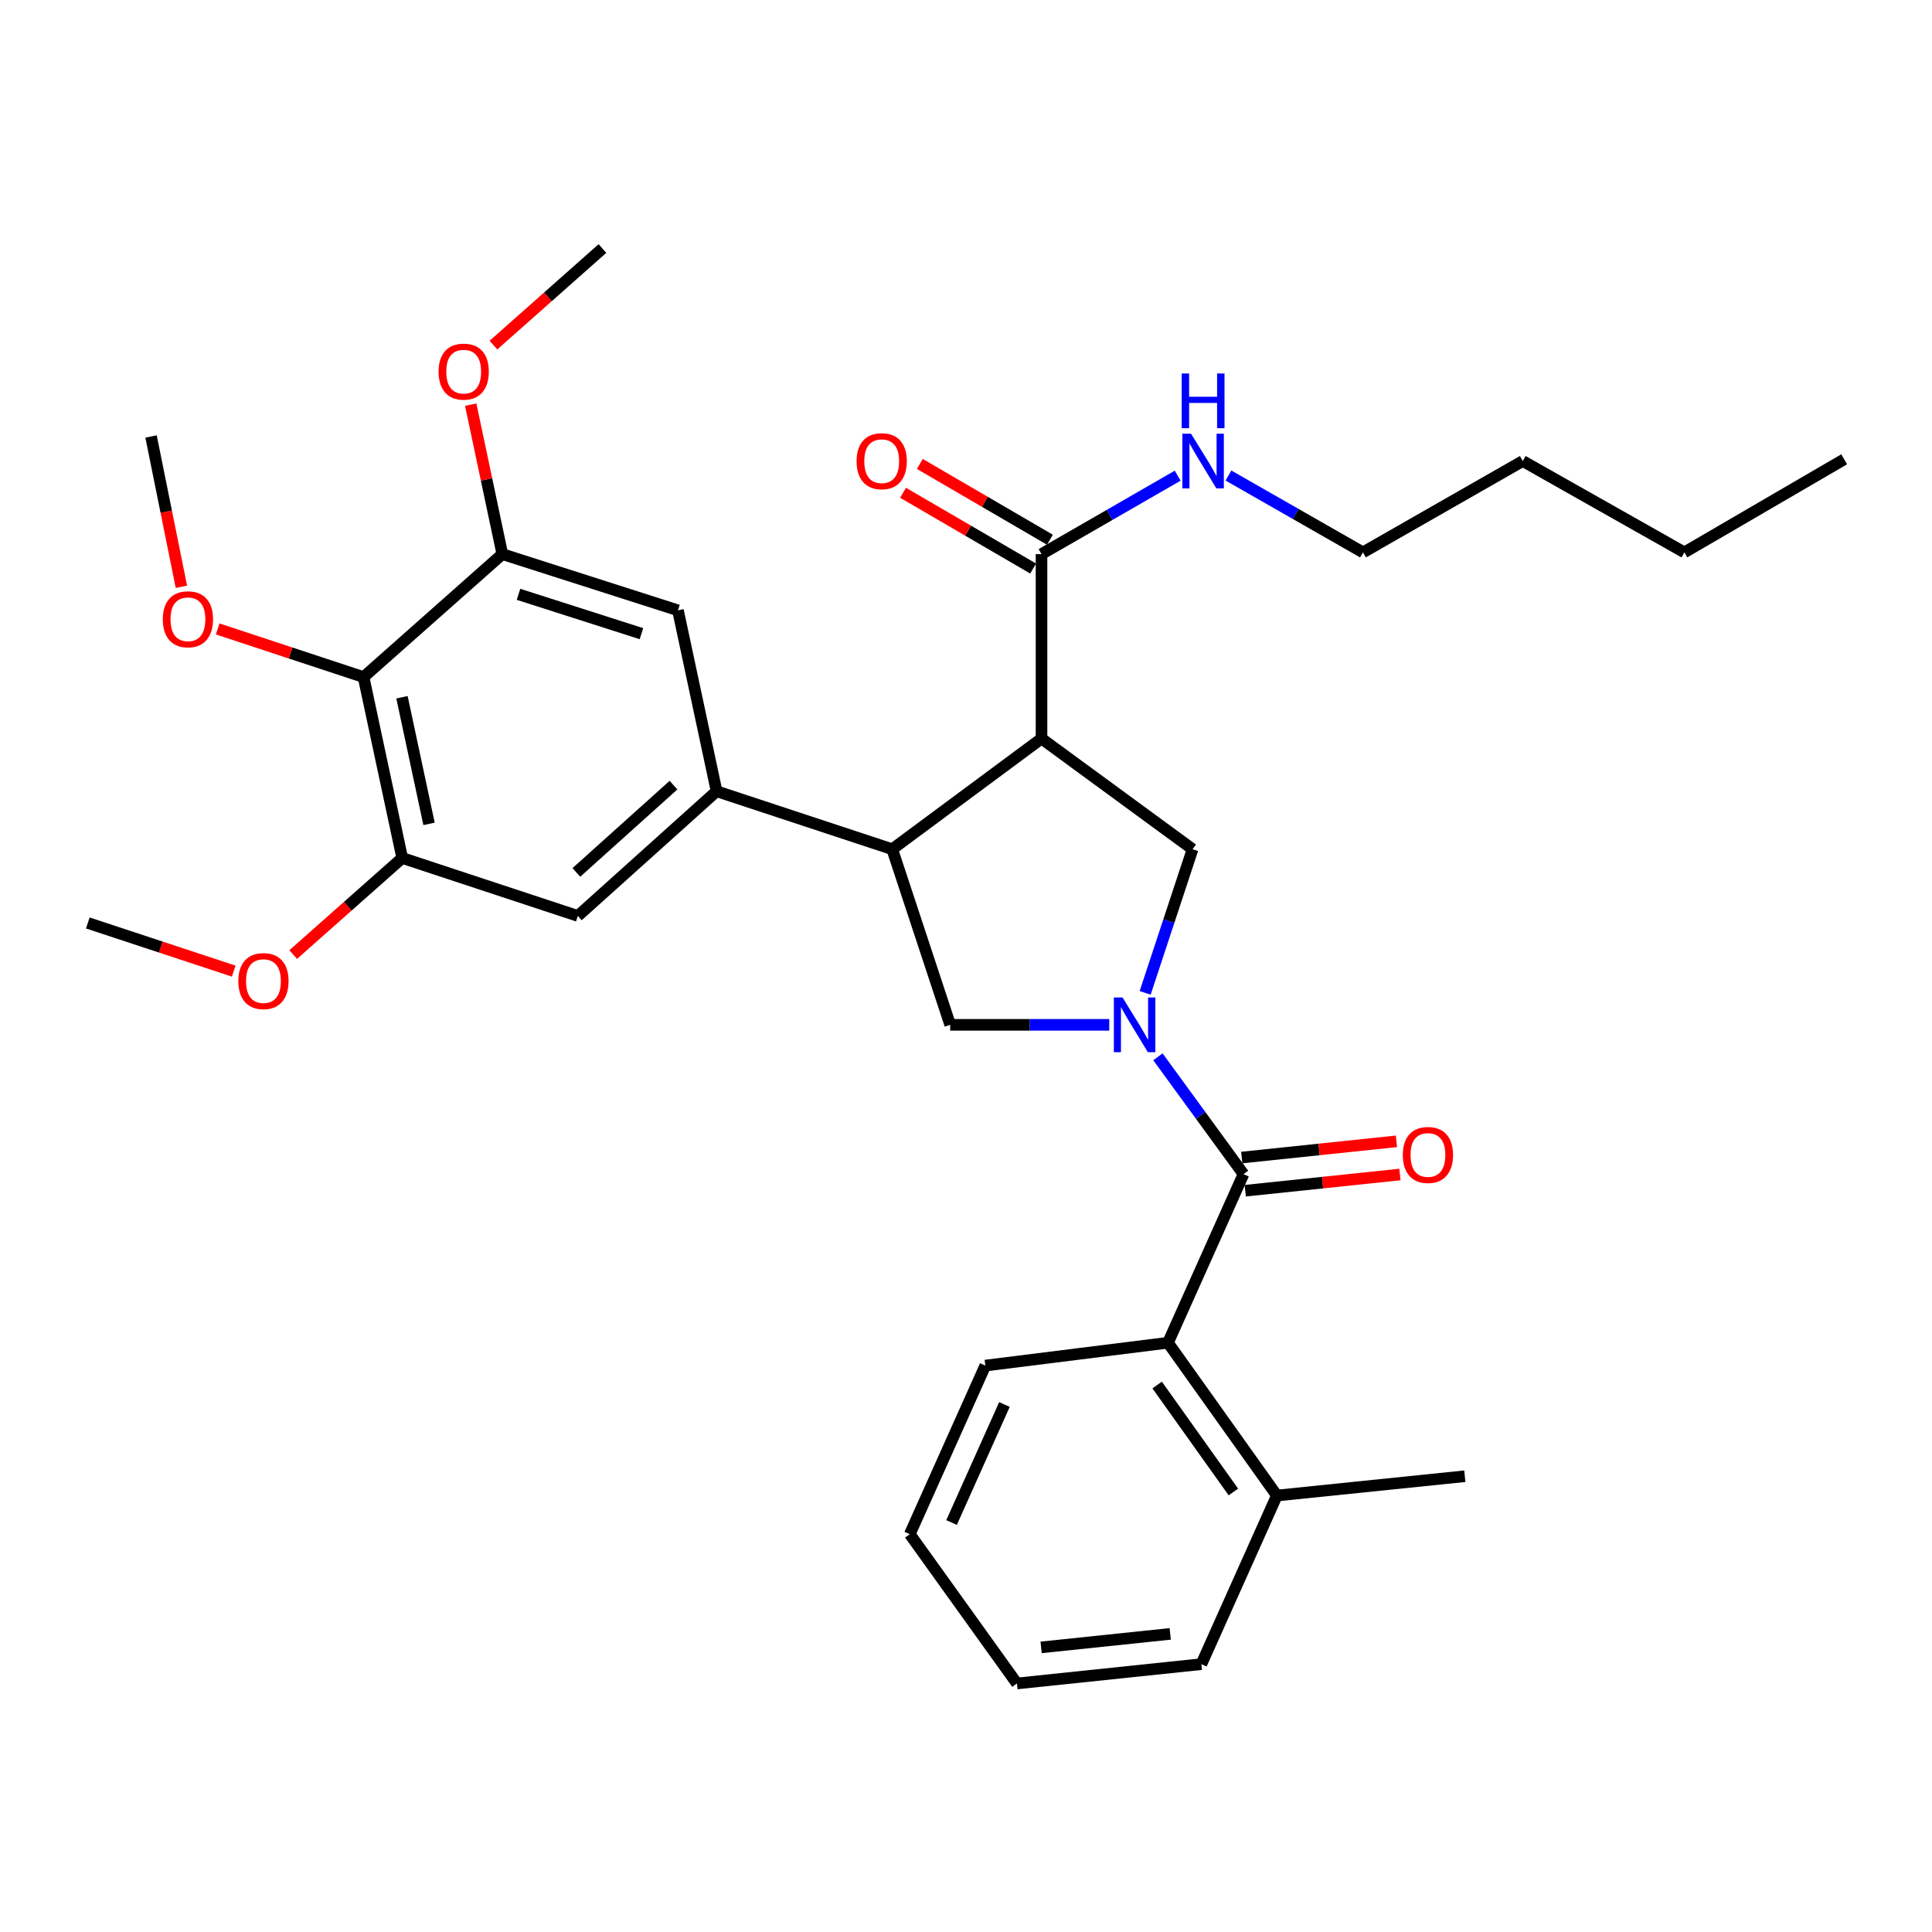 <?xml version='1.0' encoding='iso-8859-1'?>
<svg version='1.1' baseProfile='full'
              xmlns='http://www.w3.org/2000/svg'
                      xmlns:rdkit='http://www.rdkit.org/xml'
                      xmlns:xlink='http://www.w3.org/1999/xlink'
                  xml:space='preserve'
width='1000px' height='1000px' viewBox='0 0 1000 1000'>
<!-- END OF HEADER -->
<rect style='opacity:1.0;fill:#FFFFFF;stroke:none' width='1000' height='1000' x='0' y='0'> </rect>
<path class='bond-0' d='M 604.545,695 L 660.909,774.087' style='fill:none;fill-rule:evenodd;stroke:#000000;stroke-width:6px;stroke-linecap:butt;stroke-linejoin:miter;stroke-opacity:1' />
<path class='bond-0' d='M 598.939,716.884 L 638.394,772.245' style='fill:none;fill-rule:evenodd;stroke:#000000;stroke-width:6px;stroke-linecap:butt;stroke-linejoin:miter;stroke-opacity:1' />
<path class='bond-1' d='M 604.545,695 L 510.005,706.817' style='fill:none;fill-rule:evenodd;stroke:#000000;stroke-width:6px;stroke-linecap:butt;stroke-linejoin:miter;stroke-opacity:1' />
<path class='bond-2' d='M 604.545,695 L 643.634,607.73' style='fill:none;fill-rule:evenodd;stroke:#000000;stroke-width:6px;stroke-linecap:butt;stroke-linejoin:miter;stroke-opacity:1' />
<path class='bond-3' d='M 574.144,530.455 L 532.981,530.455' style='fill:none;fill-rule:evenodd;stroke:#0000FF;stroke-width:6px;stroke-linecap:butt;stroke-linejoin:miter;stroke-opacity:1' />
<path class='bond-3' d='M 532.981,530.455 L 491.818,530.455' style='fill:none;fill-rule:evenodd;stroke:#000000;stroke-width:6px;stroke-linecap:butt;stroke-linejoin:miter;stroke-opacity:1' />
<path class='bond-4' d='M 599.342,547.006 L 621.488,577.368' style='fill:none;fill-rule:evenodd;stroke:#0000FF;stroke-width:6px;stroke-linecap:butt;stroke-linejoin:miter;stroke-opacity:1' />
<path class='bond-4' d='M 621.488,577.368 L 643.634,607.73' style='fill:none;fill-rule:evenodd;stroke:#000000;stroke-width:6px;stroke-linecap:butt;stroke-linejoin:miter;stroke-opacity:1' />
<path class='bond-5' d='M 592.733,513.902 L 605.004,476.726' style='fill:none;fill-rule:evenodd;stroke:#0000FF;stroke-width:6px;stroke-linecap:butt;stroke-linejoin:miter;stroke-opacity:1' />
<path class='bond-5' d='M 605.004,476.726 L 617.274,439.55' style='fill:none;fill-rule:evenodd;stroke:#000000;stroke-width:6px;stroke-linecap:butt;stroke-linejoin:miter;stroke-opacity:1' />
<path class='bond-6' d='M 644.533,616.316 L 684.564,612.121' style='fill:none;fill-rule:evenodd;stroke:#000000;stroke-width:6px;stroke-linecap:butt;stroke-linejoin:miter;stroke-opacity:1' />
<path class='bond-6' d='M 684.564,612.121 L 724.595,607.925' style='fill:none;fill-rule:evenodd;stroke:#FF0000;stroke-width:6px;stroke-linecap:butt;stroke-linejoin:miter;stroke-opacity:1' />
<path class='bond-6' d='M 642.734,599.144 L 682.765,594.949' style='fill:none;fill-rule:evenodd;stroke:#000000;stroke-width:6px;stroke-linecap:butt;stroke-linejoin:miter;stroke-opacity:1' />
<path class='bond-6' d='M 682.765,594.949 L 722.796,590.753' style='fill:none;fill-rule:evenodd;stroke:#FF0000;stroke-width:6px;stroke-linecap:butt;stroke-linejoin:miter;stroke-opacity:1' />
<path class='bond-7' d='M 660.909,774.087 L 758.184,764.092' style='fill:none;fill-rule:evenodd;stroke:#000000;stroke-width:6px;stroke-linecap:butt;stroke-linejoin:miter;stroke-opacity:1' />
<path class='bond-8' d='M 660.909,774.087 L 621.821,861.367' style='fill:none;fill-rule:evenodd;stroke:#000000;stroke-width:6px;stroke-linecap:butt;stroke-linejoin:miter;stroke-opacity:1' />
<path class='bond-9' d='M 510.005,706.817 L 470.907,794.087' style='fill:none;fill-rule:evenodd;stroke:#000000;stroke-width:6px;stroke-linecap:butt;stroke-linejoin:miter;stroke-opacity:1' />
<path class='bond-9' d='M 519.897,726.967 L 492.528,788.056' style='fill:none;fill-rule:evenodd;stroke:#000000;stroke-width:6px;stroke-linecap:butt;stroke-linejoin:miter;stroke-opacity:1' />
<path class='bond-10' d='M 491.818,530.455 L 461.813,439.55' style='fill:none;fill-rule:evenodd;stroke:#000000;stroke-width:6px;stroke-linecap:butt;stroke-linejoin:miter;stroke-opacity:1' />
<path class='bond-11' d='M 617.274,439.55 L 539.088,382.275' style='fill:none;fill-rule:evenodd;stroke:#000000;stroke-width:6px;stroke-linecap:butt;stroke-linejoin:miter;stroke-opacity:1' />
<path class='bond-12' d='M 539.088,382.275 L 539.088,286.813' style='fill:none;fill-rule:evenodd;stroke:#000000;stroke-width:6px;stroke-linecap:butt;stroke-linejoin:miter;stroke-opacity:1' />
<path class='bond-13' d='M 539.088,382.275 L 461.813,439.55' style='fill:none;fill-rule:evenodd;stroke:#000000;stroke-width:6px;stroke-linecap:butt;stroke-linejoin:miter;stroke-opacity:1' />
<path class='bond-14' d='M 461.813,439.55 L 370.908,409.546' style='fill:none;fill-rule:evenodd;stroke:#000000;stroke-width:6px;stroke-linecap:butt;stroke-linejoin:miter;stroke-opacity:1' />
<path class='bond-15' d='M 954.545,237.73 L 871.822,285.912' style='fill:none;fill-rule:evenodd;stroke:#000000;stroke-width:6px;stroke-linecap:butt;stroke-linejoin:miter;stroke-opacity:1' />
<path class='bond-16' d='M 539.088,286.813 L 574.329,266.511' style='fill:none;fill-rule:evenodd;stroke:#000000;stroke-width:6px;stroke-linecap:butt;stroke-linejoin:miter;stroke-opacity:1' />
<path class='bond-16' d='M 574.329,266.511 L 609.57,246.209' style='fill:none;fill-rule:evenodd;stroke:#0000FF;stroke-width:6px;stroke-linecap:butt;stroke-linejoin:miter;stroke-opacity:1' />
<path class='bond-17' d='M 543.433,279.354 L 509.768,259.746' style='fill:none;fill-rule:evenodd;stroke:#000000;stroke-width:6px;stroke-linecap:butt;stroke-linejoin:miter;stroke-opacity:1' />
<path class='bond-17' d='M 509.768,259.746 L 476.103,240.138' style='fill:none;fill-rule:evenodd;stroke:#FF0000;stroke-width:6px;stroke-linecap:butt;stroke-linejoin:miter;stroke-opacity:1' />
<path class='bond-17' d='M 534.743,294.273 L 501.078,274.665' style='fill:none;fill-rule:evenodd;stroke:#000000;stroke-width:6px;stroke-linecap:butt;stroke-linejoin:miter;stroke-opacity:1' />
<path class='bond-17' d='M 501.078,274.665 L 467.413,255.057' style='fill:none;fill-rule:evenodd;stroke:#FF0000;stroke-width:6px;stroke-linecap:butt;stroke-linejoin:miter;stroke-opacity:1' />
<path class='bond-18' d='M 635.845,246.131 L 670.65,266.021' style='fill:none;fill-rule:evenodd;stroke:#0000FF;stroke-width:6px;stroke-linecap:butt;stroke-linejoin:miter;stroke-opacity:1' />
<path class='bond-18' d='M 670.65,266.021 L 705.455,285.912' style='fill:none;fill-rule:evenodd;stroke:#000000;stroke-width:6px;stroke-linecap:butt;stroke-linejoin:miter;stroke-opacity:1' />
<path class='bond-19' d='M 871.822,285.912 L 788.178,238.632' style='fill:none;fill-rule:evenodd;stroke:#000000;stroke-width:6px;stroke-linecap:butt;stroke-linejoin:miter;stroke-opacity:1' />
<path class='bond-20' d='M 208.186,444.087 L 188.177,350.458' style='fill:none;fill-rule:evenodd;stroke:#000000;stroke-width:6px;stroke-linecap:butt;stroke-linejoin:miter;stroke-opacity:1' />
<path class='bond-20' d='M 222.069,426.434 L 208.063,360.894' style='fill:none;fill-rule:evenodd;stroke:#000000;stroke-width:6px;stroke-linecap:butt;stroke-linejoin:miter;stroke-opacity:1' />
<path class='bond-21' d='M 208.186,444.087 L 299.091,474.091' style='fill:none;fill-rule:evenodd;stroke:#000000;stroke-width:6px;stroke-linecap:butt;stroke-linejoin:miter;stroke-opacity:1' />
<path class='bond-22' d='M 208.186,444.087 L 179.973,469.087' style='fill:none;fill-rule:evenodd;stroke:#000000;stroke-width:6px;stroke-linecap:butt;stroke-linejoin:miter;stroke-opacity:1' />
<path class='bond-22' d='M 179.973,469.087 L 151.759,494.086' style='fill:none;fill-rule:evenodd;stroke:#FF0000;stroke-width:6px;stroke-linecap:butt;stroke-linejoin:miter;stroke-opacity:1' />
<path class='bond-23' d='M 299.091,474.091 L 370.908,409.546' style='fill:none;fill-rule:evenodd;stroke:#000000;stroke-width:6px;stroke-linecap:butt;stroke-linejoin:miter;stroke-opacity:1' />
<path class='bond-23' d='M 298.322,451.568 L 348.594,406.386' style='fill:none;fill-rule:evenodd;stroke:#000000;stroke-width:6px;stroke-linecap:butt;stroke-linejoin:miter;stroke-opacity:1' />
<path class='bond-24' d='M 370.908,409.546 L 350.908,315.907' style='fill:none;fill-rule:evenodd;stroke:#000000;stroke-width:6px;stroke-linecap:butt;stroke-linejoin:miter;stroke-opacity:1' />
<path class='bond-25' d='M 350.908,315.907 L 260.003,286.813' style='fill:none;fill-rule:evenodd;stroke:#000000;stroke-width:6px;stroke-linecap:butt;stroke-linejoin:miter;stroke-opacity:1' />
<path class='bond-25' d='M 332.01,327.987 L 268.376,307.622' style='fill:none;fill-rule:evenodd;stroke:#000000;stroke-width:6px;stroke-linecap:butt;stroke-linejoin:miter;stroke-opacity:1' />
<path class='bond-26' d='M 188.177,350.458 L 260.003,286.813' style='fill:none;fill-rule:evenodd;stroke:#000000;stroke-width:6px;stroke-linecap:butt;stroke-linejoin:miter;stroke-opacity:1' />
<path class='bond-27' d='M 188.177,350.458 L 150.421,337.996' style='fill:none;fill-rule:evenodd;stroke:#000000;stroke-width:6px;stroke-linecap:butt;stroke-linejoin:miter;stroke-opacity:1' />
<path class='bond-27' d='M 150.421,337.996 L 112.665,325.534' style='fill:none;fill-rule:evenodd;stroke:#FF0000;stroke-width:6px;stroke-linecap:butt;stroke-linejoin:miter;stroke-opacity:1' />
<path class='bond-28' d='M 260.003,286.813 L 251.82,248.131' style='fill:none;fill-rule:evenodd;stroke:#000000;stroke-width:6px;stroke-linecap:butt;stroke-linejoin:miter;stroke-opacity:1' />
<path class='bond-28' d='M 251.82,248.131 L 243.637,209.449' style='fill:none;fill-rule:evenodd;stroke:#FF0000;stroke-width:6px;stroke-linecap:butt;stroke-linejoin:miter;stroke-opacity:1' />
<path class='bond-29' d='M 120.967,502.651 L 83.211,490.189' style='fill:none;fill-rule:evenodd;stroke:#FF0000;stroke-width:6px;stroke-linecap:butt;stroke-linejoin:miter;stroke-opacity:1' />
<path class='bond-29' d='M 83.211,490.189 L 45.455,477.727' style='fill:none;fill-rule:evenodd;stroke:#000000;stroke-width:6px;stroke-linecap:butt;stroke-linejoin:miter;stroke-opacity:1' />
<path class='bond-30' d='M 93.893,303.722 L 86.038,264.817' style='fill:none;fill-rule:evenodd;stroke:#FF0000;stroke-width:6px;stroke-linecap:butt;stroke-linejoin:miter;stroke-opacity:1' />
<path class='bond-30' d='M 86.038,264.817 L 78.183,225.913' style='fill:none;fill-rule:evenodd;stroke:#000000;stroke-width:6px;stroke-linecap:butt;stroke-linejoin:miter;stroke-opacity:1' />
<path class='bond-31' d='M 255.402,178.628 L 283.611,153.633' style='fill:none;fill-rule:evenodd;stroke:#FF0000;stroke-width:6px;stroke-linecap:butt;stroke-linejoin:miter;stroke-opacity:1' />
<path class='bond-31' d='M 283.611,153.633 L 311.82,128.638' style='fill:none;fill-rule:evenodd;stroke:#000000;stroke-width:6px;stroke-linecap:butt;stroke-linejoin:miter;stroke-opacity:1' />
<path class='bond-32' d='M 788.178,238.632 L 705.455,285.912' style='fill:none;fill-rule:evenodd;stroke:#000000;stroke-width:6px;stroke-linecap:butt;stroke-linejoin:miter;stroke-opacity:1' />
<path class='bond-33' d='M 621.821,861.367 L 526.359,871.362' style='fill:none;fill-rule:evenodd;stroke:#000000;stroke-width:6px;stroke-linecap:butt;stroke-linejoin:miter;stroke-opacity:1' />
<path class='bond-33' d='M 605.704,845.694 L 538.881,852.691' style='fill:none;fill-rule:evenodd;stroke:#000000;stroke-width:6px;stroke-linecap:butt;stroke-linejoin:miter;stroke-opacity:1' />
<path class='bond-34' d='M 470.907,794.087 L 526.359,871.362' style='fill:none;fill-rule:evenodd;stroke:#000000;stroke-width:6px;stroke-linecap:butt;stroke-linejoin:miter;stroke-opacity:1' />
<path  class='atom-1' d='M 581.01 516.295
L 590.29 531.295
Q 591.21 532.775, 592.69 535.455
Q 594.17 538.135, 594.25 538.295
L 594.25 516.295
L 598.01 516.295
L 598.01 544.615
L 594.13 544.615
L 584.17 528.215
Q 583.01 526.295, 581.77 524.095
Q 580.57 521.895, 580.21 521.215
L 580.21 544.615
L 576.53 544.615
L 576.53 516.295
L 581.01 516.295
' fill='#0000FF'/>
<path  class='atom-3' d='M 726.095 597.805
Q 726.095 591.005, 729.455 587.205
Q 732.815 583.405, 739.095 583.405
Q 745.375 583.405, 748.735 587.205
Q 752.095 591.005, 752.095 597.805
Q 752.095 604.685, 748.695 608.605
Q 745.295 612.485, 739.095 612.485
Q 732.855 612.485, 729.455 608.605
Q 726.095 604.725, 726.095 597.805
M 739.095 609.285
Q 743.415 609.285, 745.735 606.405
Q 748.095 603.485, 748.095 597.805
Q 748.095 592.245, 745.735 589.445
Q 743.415 586.605, 739.095 586.605
Q 734.775 586.605, 732.415 589.405
Q 730.095 592.205, 730.095 597.805
Q 730.095 603.525, 732.415 606.405
Q 734.775 609.285, 739.095 609.285
' fill='#FF0000'/>
<path  class='atom-12' d='M 616.463 224.472
L 625.743 239.472
Q 626.663 240.952, 628.143 243.632
Q 629.623 246.312, 629.703 246.472
L 629.703 224.472
L 633.463 224.472
L 633.463 252.792
L 629.583 252.792
L 619.623 236.392
Q 618.463 234.472, 617.223 232.272
Q 616.023 230.072, 615.663 229.392
L 615.663 252.792
L 611.983 252.792
L 611.983 224.472
L 616.463 224.472
' fill='#0000FF'/>
<path  class='atom-12' d='M 611.643 193.32
L 615.483 193.32
L 615.483 205.36
L 629.963 205.36
L 629.963 193.32
L 633.803 193.32
L 633.803 221.64
L 629.963 221.64
L 629.963 208.56
L 615.483 208.56
L 615.483 221.64
L 611.643 221.64
L 611.643 193.32
' fill='#0000FF'/>
<path  class='atom-13' d='M 443.365 238.712
Q 443.365 231.912, 446.725 228.112
Q 450.085 224.312, 456.365 224.312
Q 462.645 224.312, 466.005 228.112
Q 469.365 231.912, 469.365 238.712
Q 469.365 245.592, 465.965 249.512
Q 462.565 253.392, 456.365 253.392
Q 450.125 253.392, 446.725 249.512
Q 443.365 245.632, 443.365 238.712
M 456.365 250.192
Q 460.685 250.192, 463.005 247.312
Q 465.365 244.392, 465.365 238.712
Q 465.365 233.152, 463.005 230.352
Q 460.685 227.512, 456.365 227.512
Q 452.045 227.512, 449.685 230.312
Q 447.365 233.112, 447.365 238.712
Q 447.365 244.432, 449.685 247.312
Q 452.045 250.192, 456.365 250.192
' fill='#FF0000'/>
<path  class='atom-21' d='M 123.36 507.811
Q 123.36 501.011, 126.72 497.211
Q 130.08 493.411, 136.36 493.411
Q 142.64 493.411, 146 497.211
Q 149.36 501.011, 149.36 507.811
Q 149.36 514.691, 145.96 518.611
Q 142.56 522.491, 136.36 522.491
Q 130.12 522.491, 126.72 518.611
Q 123.36 514.731, 123.36 507.811
M 136.36 519.291
Q 140.68 519.291, 143 516.411
Q 145.36 513.491, 145.36 507.811
Q 145.36 502.251, 143 499.451
Q 140.68 496.611, 136.36 496.611
Q 132.04 496.611, 129.68 499.411
Q 127.36 502.211, 127.36 507.811
Q 127.36 513.531, 129.68 516.411
Q 132.04 519.291, 136.36 519.291
' fill='#FF0000'/>
<path  class='atom-23' d='M 84.272 320.533
Q 84.272 313.733, 87.632 309.933
Q 90.992 306.133, 97.272 306.133
Q 103.552 306.133, 106.912 309.933
Q 110.272 313.733, 110.272 320.533
Q 110.272 327.413, 106.872 331.333
Q 103.472 335.213, 97.272 335.213
Q 91.032 335.213, 87.632 331.333
Q 84.272 327.453, 84.272 320.533
M 97.272 332.013
Q 101.592 332.013, 103.912 329.133
Q 106.272 326.213, 106.272 320.533
Q 106.272 314.973, 103.912 312.173
Q 101.592 309.333, 97.272 309.333
Q 92.952 309.333, 90.592 312.133
Q 88.272 314.933, 88.272 320.533
Q 88.272 326.253, 90.592 329.133
Q 92.952 332.013, 97.272 332.013
' fill='#FF0000'/>
<path  class='atom-25' d='M 227.003 192.353
Q 227.003 185.553, 230.363 181.753
Q 233.723 177.953, 240.003 177.953
Q 246.283 177.953, 249.643 181.753
Q 253.003 185.553, 253.003 192.353
Q 253.003 199.233, 249.603 203.153
Q 246.203 207.033, 240.003 207.033
Q 233.763 207.033, 230.363 203.153
Q 227.003 199.273, 227.003 192.353
M 240.003 203.833
Q 244.323 203.833, 246.643 200.953
Q 249.003 198.033, 249.003 192.353
Q 249.003 186.793, 246.643 183.993
Q 244.323 181.153, 240.003 181.153
Q 235.683 181.153, 233.323 183.953
Q 231.003 186.753, 231.003 192.353
Q 231.003 198.073, 233.323 200.953
Q 235.683 203.833, 240.003 203.833
' fill='#FF0000'/>
</svg>
